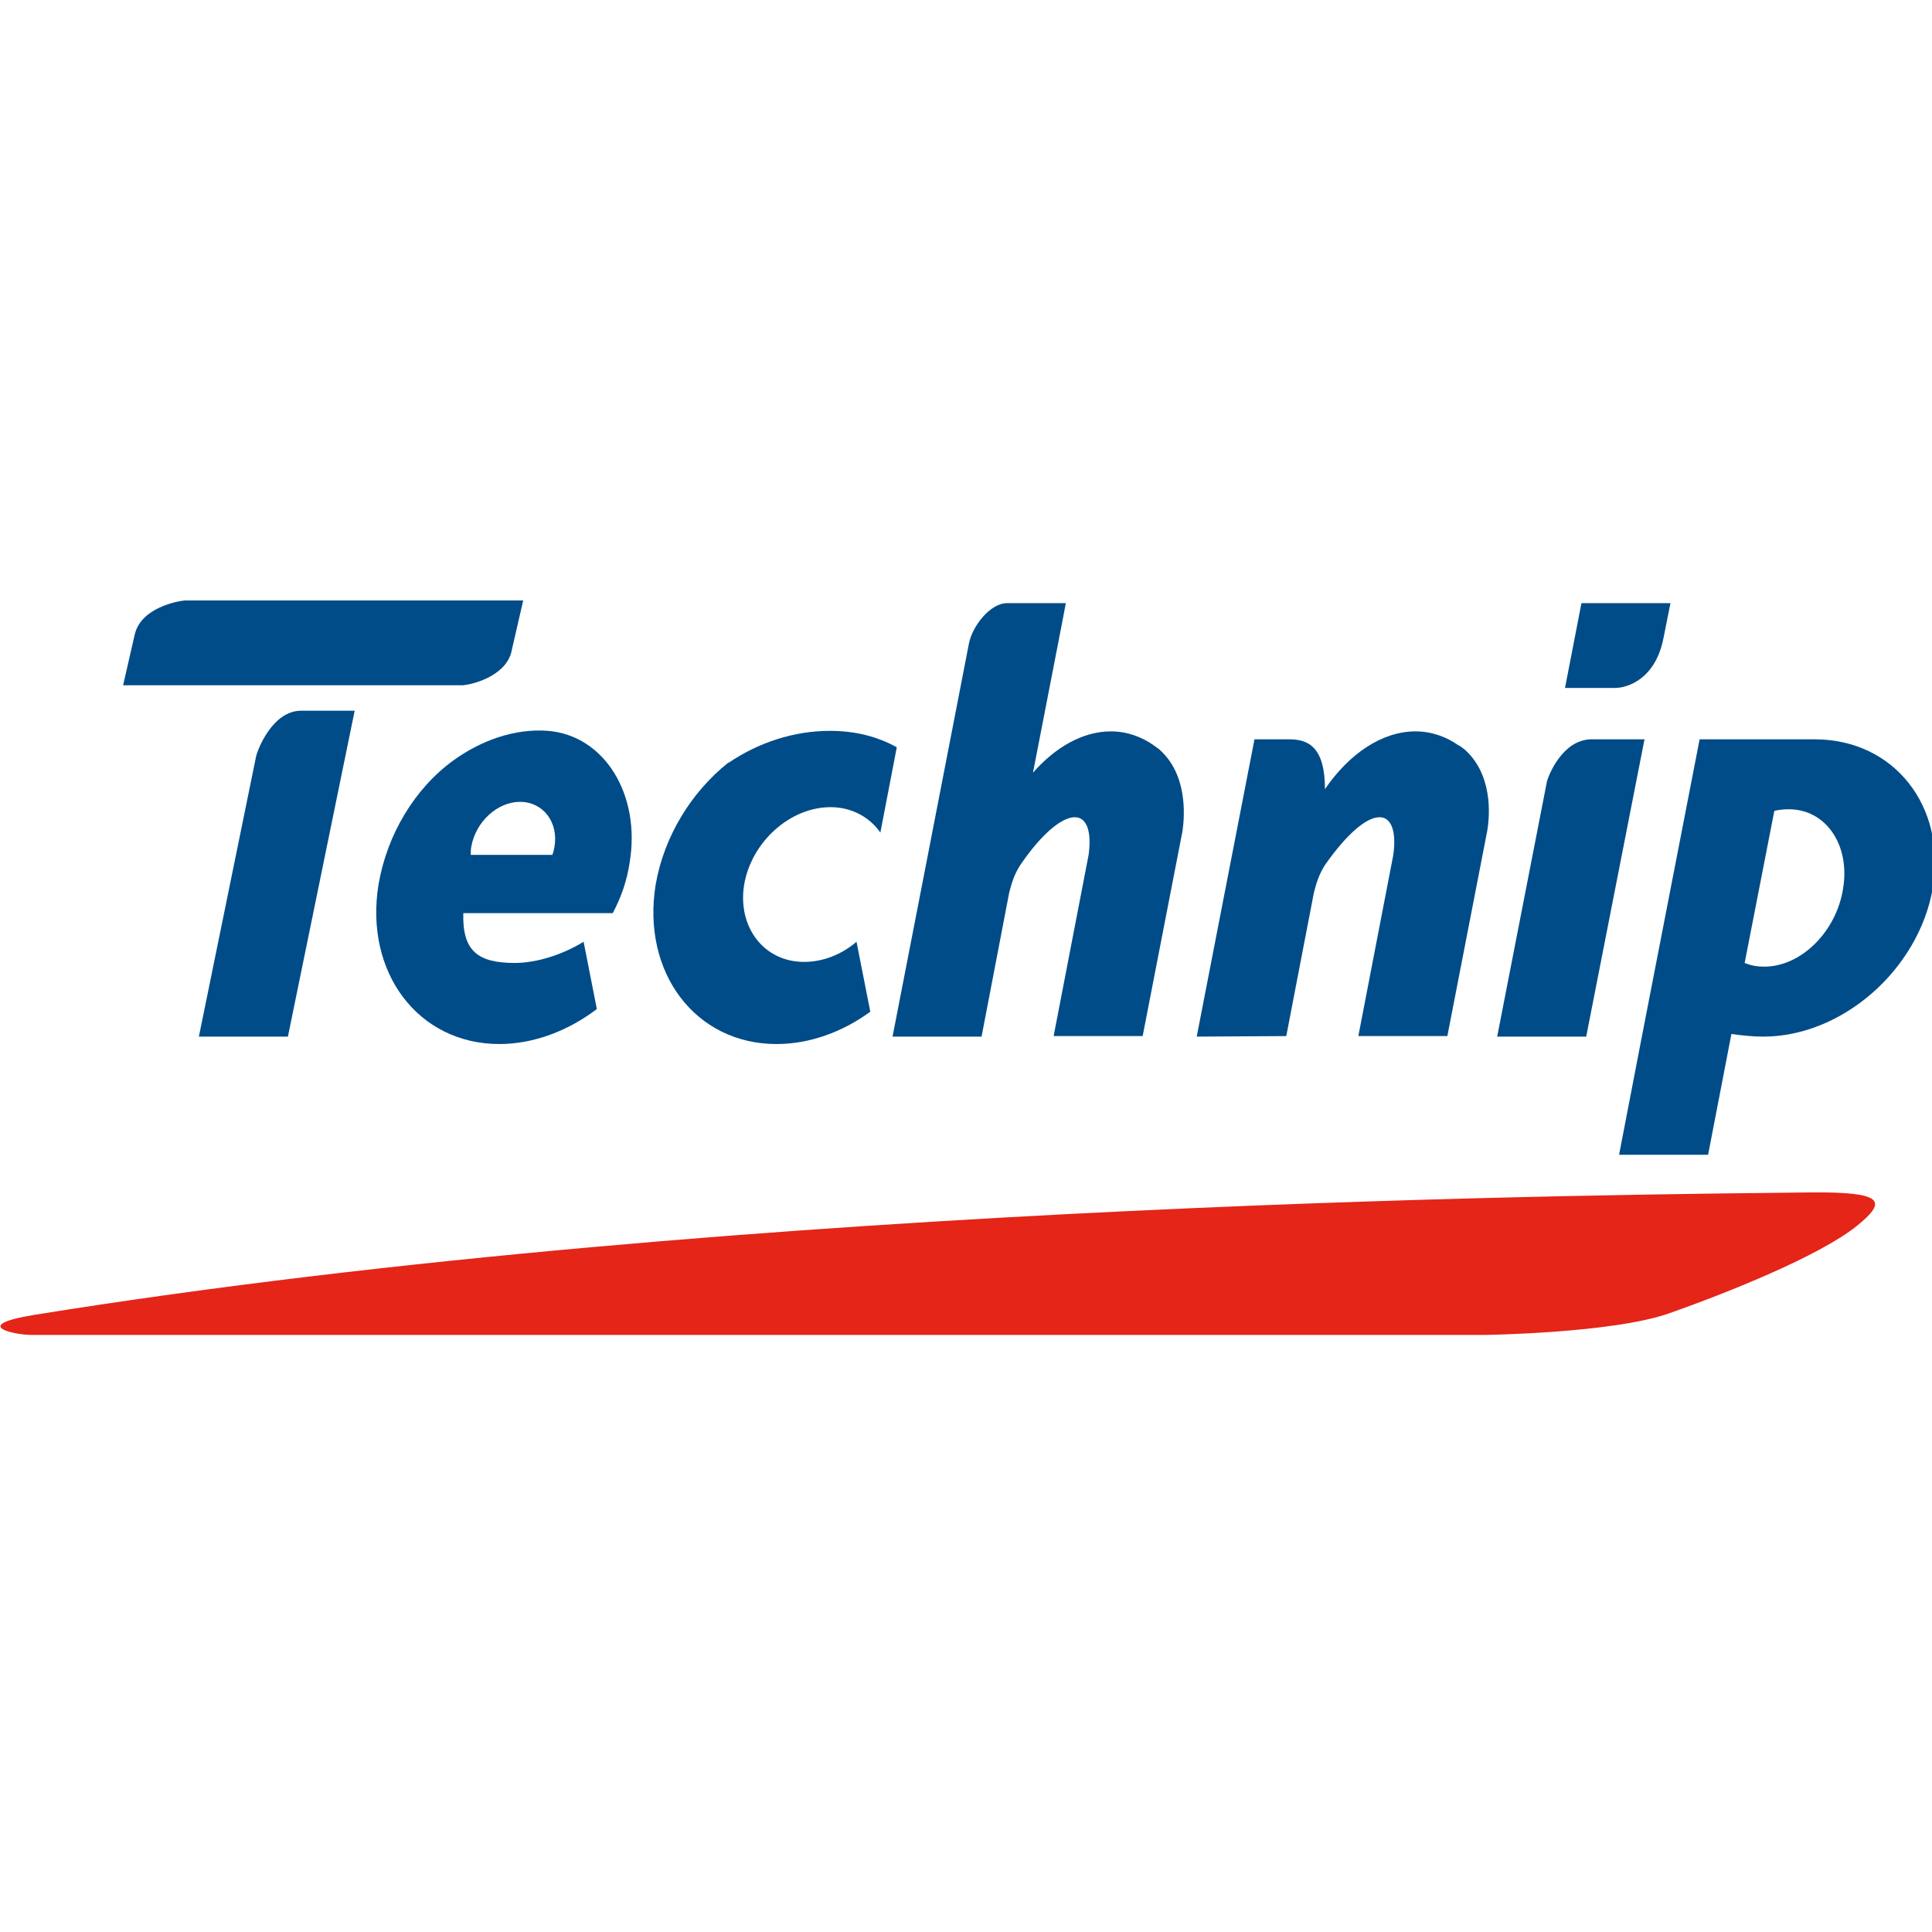 <?xml version="1.0" encoding="UTF-8"?> <svg xmlns="http://www.w3.org/2000/svg" width="140" height="140" version="1.1" viewBox="0 0 140 140" xml:space="preserve"> <style type="text/css"> .st0{fill:#E42518;} .st1{fill:#004C88;} </style> <g id="XMLID_1_" transform="matrix(.384 0 0 .384 -25.87 -25.875)"> <path id="XMLID_2_" class="st0" d="m73.4 319.3h273.9s24.4-0.3 35.1-4.1c10.5-3.7 28.2-10.7 35.4-16.5 5.8-4.7 5-6.4-8.6-6.3-32.2 0.4-200 1.3-335.3 23.1-12.3 2-3.8 3.8-0.5 3.8z" fill="#e42518"></path><g fill="#004c88"> <path id="XMLID_3_" class="st1" d="m349.9 263 9.4-48.2c0.3-1.1 2.9-7.8 8.3-7.9h10.1l-11 56.1z"></path> <path id="XMLID_4_" class="st1" d="m104.9 263 10.8-52.9c0.3-1.3 3.1-8.6 8.5-8.6h10.1l-12.6 61.5z"></path> <path id="XMLID_5_" class="st1" d="m362.7 197.2 3.1-16h16.8l-1.3 6.5c-1.5 7.9-6.9 9.5-9.1 9.5z"></path> <path id="XMLID_6_" class="st1" d="m293.2 263 10.9-56.1h6.6c3.6 0 6.7 1.5 6.7 9.4 4.5-6.6 10.7-10.9 17.1-10.9 3 0 5.8 1 8.2 2.7l-0.1-0.1 0.3 0.2-0.1-0.1 0.8 0.6-0.1-0.1c5.5 4.6 5.1 12.4 4.5 15.7l-7.5 38.6h-16.8l6.6-34.2c0.6-4.3-0.3-7.1-2.6-7.1-2.6 0-6.3 3.4-10 8.6-1.6 2.2-2.1 4.6-2.4 5.7l-5.2 27zm49.7-54.6 0.1 0.1zm0.2 0.1m-0.2-0.2-0.1-0.1zm-0.5-0.3-0.2-0.1zm-0.2-0.1-0.3-0.2zm-0.3-0.3-0.2-0.1zm-1-0.6-0.3-0.2z"></path> <path id="XMLID_15_" class="st1" d="m252.6 263h-16.8l5-25.7 9.4-48.4c0.6-3.3 4-7.7 7.2-7.7h11.1l-0.7 3.7-5.5 28.3c4.2-4.8 9.4-7.8 14.7-7.8 3 0 5.8 1 8.2 2.7l-0.2-0.1 0.3 0.2-0.1-0.1 0.8 0.6-0.1-0.1c5.5 4.6 5.1 12.4 4.6 15.7l-7.5 38.6h-16.8l6.6-34.2c0.6-4.3-0.3-7.1-2.6-7.1-2.6 0-6.4 3.4-10 8.6-1.6 2.2-2.1 4.6-2.4 5.7zm32.9-54.6 0.1 0.1zm0.2 0.1 0.1 0.1zm-0.2-0.2-0.1-0.1zm-0.5-0.3-0.2-0.1zm-0.1-0.1-0.3-0.2zm-0.4-0.3-0.2-0.1zm-1-0.6-0.3-0.2z"></path> <path id="XMLID_24_" class="st1" d="m224.1 219.7c4 0 7.4 1.9 9.4 4.8l3.1-16.1c-3.6-2-7.8-3.1-12.6-3.1-6.8 0-13.5 2.2-19.1 6h-0.1c-6.9 5.5-12.1 13.8-13.7 23-2.7 16.6 7.5 30.1 22.8 30.1 6.3 0 12.5-2.3 17.7-6.1l-2.6-13.2c-2.8 2.4-6.3 3.8-9.9 3.8-7.6 0-12.6-6.6-11.3-14.6 1.4-8.1 8.7-14.6 16.3-14.6z"></path> <path id="XMLID_25_" class="st1" d="m166.1 180.7h-63.9c-1.2 0.1-8.2 1.3-9.4 6.4l-2.2 9.6h64.1c1.5-0.1 7.7-1.5 9.1-6z"></path> <path id="XMLID_26_" class="st1" d="m410 206.9h-21.9l-10.9 56.1-4.3 22.3h16.8l4.4-22.8c2.1 0.3 4.1 0.5 6 0.5 14.9 0 29.3-12.6 32-28 2.6-15.5-7.3-28-22.1-28.1zm5.2 28c-1.2 8.2-7.9 14.9-14.9 14.9-1.3 0-2.5-0.2-3.7-0.7l5.6-28.7c0.9-0.2 1.7-0.3 2.6-0.3 7-0.1 11.7 6.6 10.4 14.8z"></path> <path id="XMLID_29_" class="st1" d="m372.9 285.2"></path> <path id="XMLID_30_" class="st1" d="m170.8 205.3c-6.4-0.5-12.8 1.9-17.9 5.6-7.3 5.3-12.5 14-14.1 23.4-2.7 16.6 7.5 30.1 22.8 30.1 6.5 0 13-2.5 18.4-6.6l-2.5-12.7c-3.9 2.4-8.8 4-13 4-7 0-9.9-2.3-9.7-9.4h28.2c1.6-3 2.7-6.2 3.2-9.6 2.1-12.7-4.7-23.9-15.4-24.8zm1.2 21.9c-0.1 0.5-0.2 1-0.4 1.5h-15.4c0-0.5 0-1 0.1-1.5 0.8-4.7 4.9-8.5 9.2-8.5 4.4 0 7.3 3.9 6.5 8.5z"></path> </g></g> </svg> 